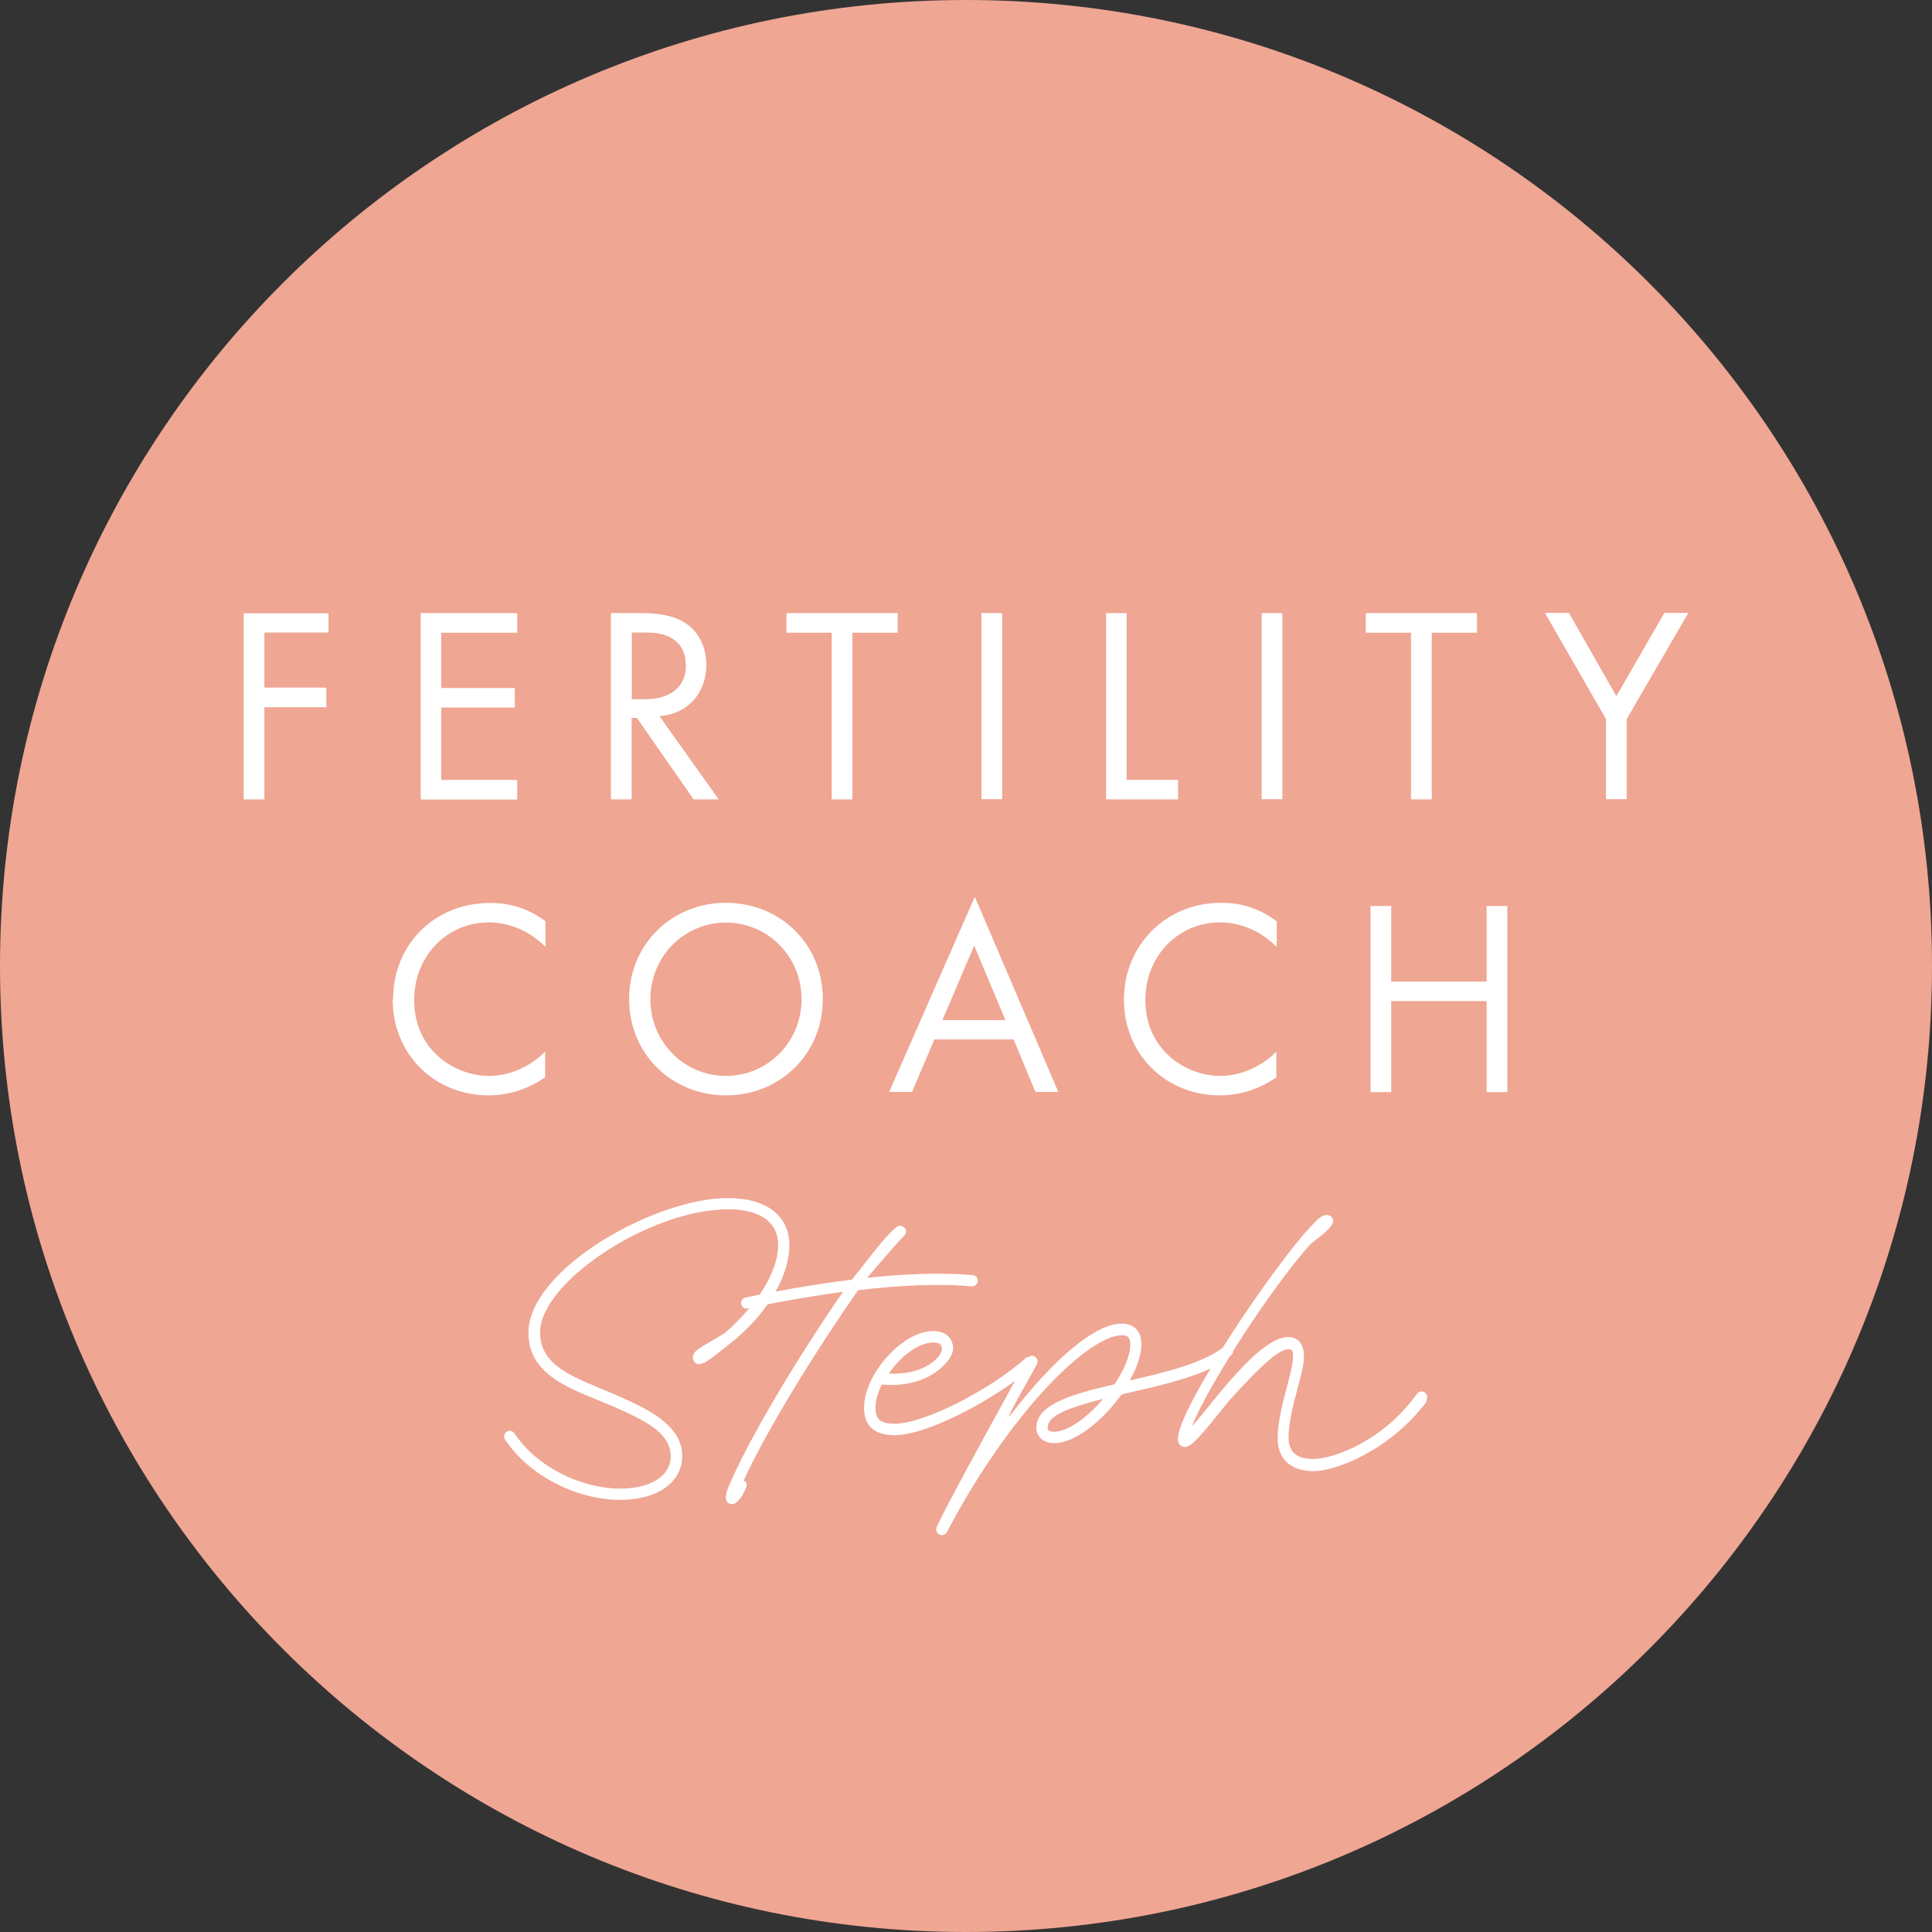 <?xml version="1.0" encoding="UTF-8"?><svg id="Layer_2" xmlns="http://www.w3.org/2000/svg" viewBox="0 0 106.32 106.32"><rect x="0" y="0" width="106.32" height="106.32" fill="#333333" stroke="none"/><defs><style>.cls-1{fill:#fff;}.cls-2{fill:#efa693;}</style></defs><g id="Layer_1-2"><circle class="cls-1" cx="54.41" cy="52.89" r="47.11"/><path class="cls-2" d="M51.83,74.23c0-.24-.13-.35-.47-.35-.81,0-1.8.76-2.45,1.71,2.04.1,2.93-.98,2.93-1.35Z"/><path class="cls-2" d="M57.65,78.57c0,.13.11.22.36.22.76,0,1.84-.8,2.7-1.81-2.32.59-3.06,1.02-3.06,1.6Z"/><polygon class="cls-2" points="53.61 52.04 51.86 56.14 55.33 56.14 53.61 52.04"/><path class="cls-2" d="M37.74,36.61c0-.57-.17-1.14-.81-1.51-.46-.26-.98-.29-1.47-.29h-.69v3.67h.72c1.41,0,2.26-.68,2.26-1.87Z"/><path class="cls-2" d="M39.95,59.21c2.3,0,4.16-1.87,4.16-4.22s-1.86-4.22-4.16-4.22-4.16,1.87-4.16,4.22,1.86,4.22,4.16,4.22Z"/><path class="cls-2" d="M53.16,0C23.8,0,0,23.8,0,53.16s23.8,53.16,53.16,53.16,53.16-23.8,53.16-53.16S82.52,0,53.16,0ZM75.17,33.74h6.11v1.08h-2.49v9.17h-1.14v-9.17h-2.49v-1.08ZM69.43,33.74h1.14v10.24h-1.14v-10.24ZM70.26,50.7v1.41c-.32-.32-.81-.71-1.34-.95-.54-.25-1.17-.4-1.77-.4-2.36,0-4.12,1.9-4.12,4.27,0,2.78,2.26,4.18,4.13,4.18.69,0,1.37-.2,1.9-.48.58-.29,1-.68,1.18-.86v1.41c-1.14.81-2.32,1-3.09,1-3.04,0-5.3-2.3-5.3-5.27s2.29-5.33,5.36-5.33c.61,0,1.8.08,3.03,1.01ZM60.86,33.74h1.14v9.17h2.83v1.08h-3.96v-10.24ZM54.01,33.74h1.14v10.24h-1.14v-10.24ZM53.65,49.36l4.59,10.73h-1.26l-1.2-2.89h-4.36l-1.23,2.89h-1.26l4.71-10.73ZM43.29,33.74h6.11v1.08h-2.49v9.17h-1.14v-9.17h-2.49v-1.08ZM45.28,54.98c0,3.04-2.37,5.3-5.33,5.3s-5.33-2.26-5.33-5.3,2.38-5.3,5.33-5.3,5.33,2.24,5.33,5.3ZM33.62,33.74h1.64c.69,0,1.72.05,2.49.57.6.4,1.12,1.18,1.12,2.27,0,1.57-1.03,2.72-2.58,2.83l3.26,4.58h-1.38l-3.12-4.48h-.29v4.48h-1.14v-10.24ZM23.15,33.74h5.31v1.08h-4.18v3.04h4.05v1.08h-4.05v3.98h4.18v1.08h-5.31v-10.24ZM18.08,34.81h-3.53v3.03h3.41v1.08h-3.41v5.07h-1.14v-10.24h4.67v1.08ZM21.63,55.02c0-3.06,2.29-5.33,5.36-5.33.61,0,1.8.08,3.03,1.01v1.41c-.32-.32-.81-.71-1.34-.95-.54-.25-1.17-.4-1.77-.4-2.36,0-4.12,1.9-4.12,4.27,0,2.78,2.26,4.18,4.13,4.18.69,0,1.37-.2,1.9-.48.58-.29,1-.68,1.18-.86v1.41c-1.14.81-2.32,1-3.09,1-3.04,0-5.3-2.3-5.3-5.27ZM41.06,81.87c-.19.45-.48.9-.77.9-.42,0-.41-.44-.22-.9,1.16-2.78,3.97-7.38,6.32-10.78-1.49.2-2.93.45-4.15.69-.56.79-1.28,1.56-2.17,2.24-.67.51-1.34,1.16-1.71,1.04-.15-.05-.27-.27-.22-.45.05-.17.17-.3.34-.41.34-.22.74-.43,1.39-.83.52-.44.97-.91,1.37-1.38-.02,0-.05.01-.07.02-.02.01-.05.01-.07.01-.17,0-.32-.14-.32-.31,0-.16.11-.28.25-.3.24-.06.51-.11.78-.17.64-.94,1.01-1.89,1.01-2.73,0-1.25-.98-1.96-2.76-1.96-4.26,0-10.34,3.99-10.34,6.78,0,1.95,2.06,2.51,4.16,3.43,1.81.79,3.66,1.67,3.66,3.37,0,1.45-1.37,2.41-3.4,2.41-2.32,0-4.97-1.26-6.34-3.31-.04-.06-.06-.12-.06-.18,0-.17.14-.31.31-.31.11,0,.21.06.27.15,1.24,1.87,3.7,3.03,5.82,3.03,1.69,0,2.77-.71,2.77-1.78,0-1.32-1.49-2.01-3.28-2.79-2.08-.89-4.55-1.58-4.55-4.01,0-3.47,6.93-7.41,10.97-7.41,2.12,0,3.39.97,3.39,2.59,0,.8-.27,1.68-.76,2.56,1.26-.24,2.71-.48,4.2-.66.88-1.08,1.8-2.37,2.44-2.88.06-.05.13-.08.22-.08.17,0,.32.15.32.31,0,.09-.04.17-.1.23-.51.51-1.32,1.49-2.04,2.32,2.06-.22,4.12-.3,5.8-.15.17.01.29.15.29.31s-.15.31-.31.31h-.04c-1.79-.17-4.04-.05-6.24.21-2.21,3.16-4.96,7.57-6.3,10.48.17.06.22.2.13.4ZM78.52,77.12c-2.03,2.71-5.03,3.84-6.22,3.84-1.28,0-2.01-.68-1.99-1.86.01-.88.29-1.95.52-2.82.18-.69.33-1.25.33-1.67,0-.28-.07-.36-.24-.36-.56,0-1.55.93-3.17,2.71-.12.13-.29.35-.5.6-.91,1.12-1.64,2.07-2.03,2.07-.24,0-.4-.19-.4-.45,0-.61.74-2.11,1.8-3.87-1.32.61-3.02,1-4.57,1.35-.12.02-.23.05-.34.09-1.03,1.44-2.56,2.67-3.69,2.67-.57,0-.99-.34-.99-.85,0-1.31,2.06-1.87,4.3-2.39.52-.76.87-1.57.87-2.2,0-.36-.13-.5-.45-.5-1.83,0-6.14,4.18-9.64,10.83-.05.1-.16.17-.28.17-.17,0-.31-.15-.31-.31,0-.05.01-.09.02-.12.34-.81,2.5-4.75,3.95-7.39.13-.23.24-.45.36-.66-2.23,1.6-5.1,2.98-6.61,2.98-1.12,0-1.69-.5-1.69-1.51,0-1.85,2.12-4.22,3.8-4.22.68,0,1.1.37,1.1.98s-1.32,2.21-3.92,1.96c-.22.44-.35.88-.35,1.28,0,.64.28.88,1.06.88,1.6,0,5.22-1.84,7.23-3.63.03-.03.09-.04.15-.05.05-.03.11-.06.17-.06.17,0,.31.15.31.31,0,.06-.01.11-.04.16-.24.44-.6,1.09-1.04,1.87-.68,1.27-.57,1.12-.24.7,2.41-3.08,4.57-4.81,5.95-4.81.68,0,1.08.42,1.08,1.12,0,.61-.24,1.31-.64,2.01,1.93-.44,3.92-.92,5.11-1.79,1.36-2.17,3.03-4.52,4.31-6.07.35-.42.67-.75.94-1.02.16-.14.33-.23.48-.23.19,0,.36.15.36.31,0,.37-.67.83-1.25,1.29-1.29,1.45-2.93,3.77-4.26,5.89,0,0,0,0,0,0,0,.11-.05.19-.13.25-.02.01-.04.02-.05.04-.97,1.57-1.76,3-2.09,3.86.33-.37.77-.91,1.14-1.37.21-.25.39-.47.51-.62,1.69-2.03,2.85-2.93,3.65-2.93.58,0,.87.41.87,1.09,0,.41-.17,1.05-.35,1.73-.24.88-.48,1.86-.5,2.66-.01.83.42,1.23,1.37,1.23,1.09,0,3.85-.99,5.68-3.57.06-.08.16-.15.27-.15.17,0,.31.15.31.31,0,.06-.01.13-.05.18ZM82.95,60.1h-1.14v-5.01h-5.25v5.01h-1.14v-10.24h1.14v4.16h5.25v-4.16h1.14v10.24ZM89.52,39.57v4.41h-1.14v-4.41l-3.36-5.84h1.32l2.61,4.58,2.64-4.58h1.32l-3.39,5.84Z"/></g></svg>